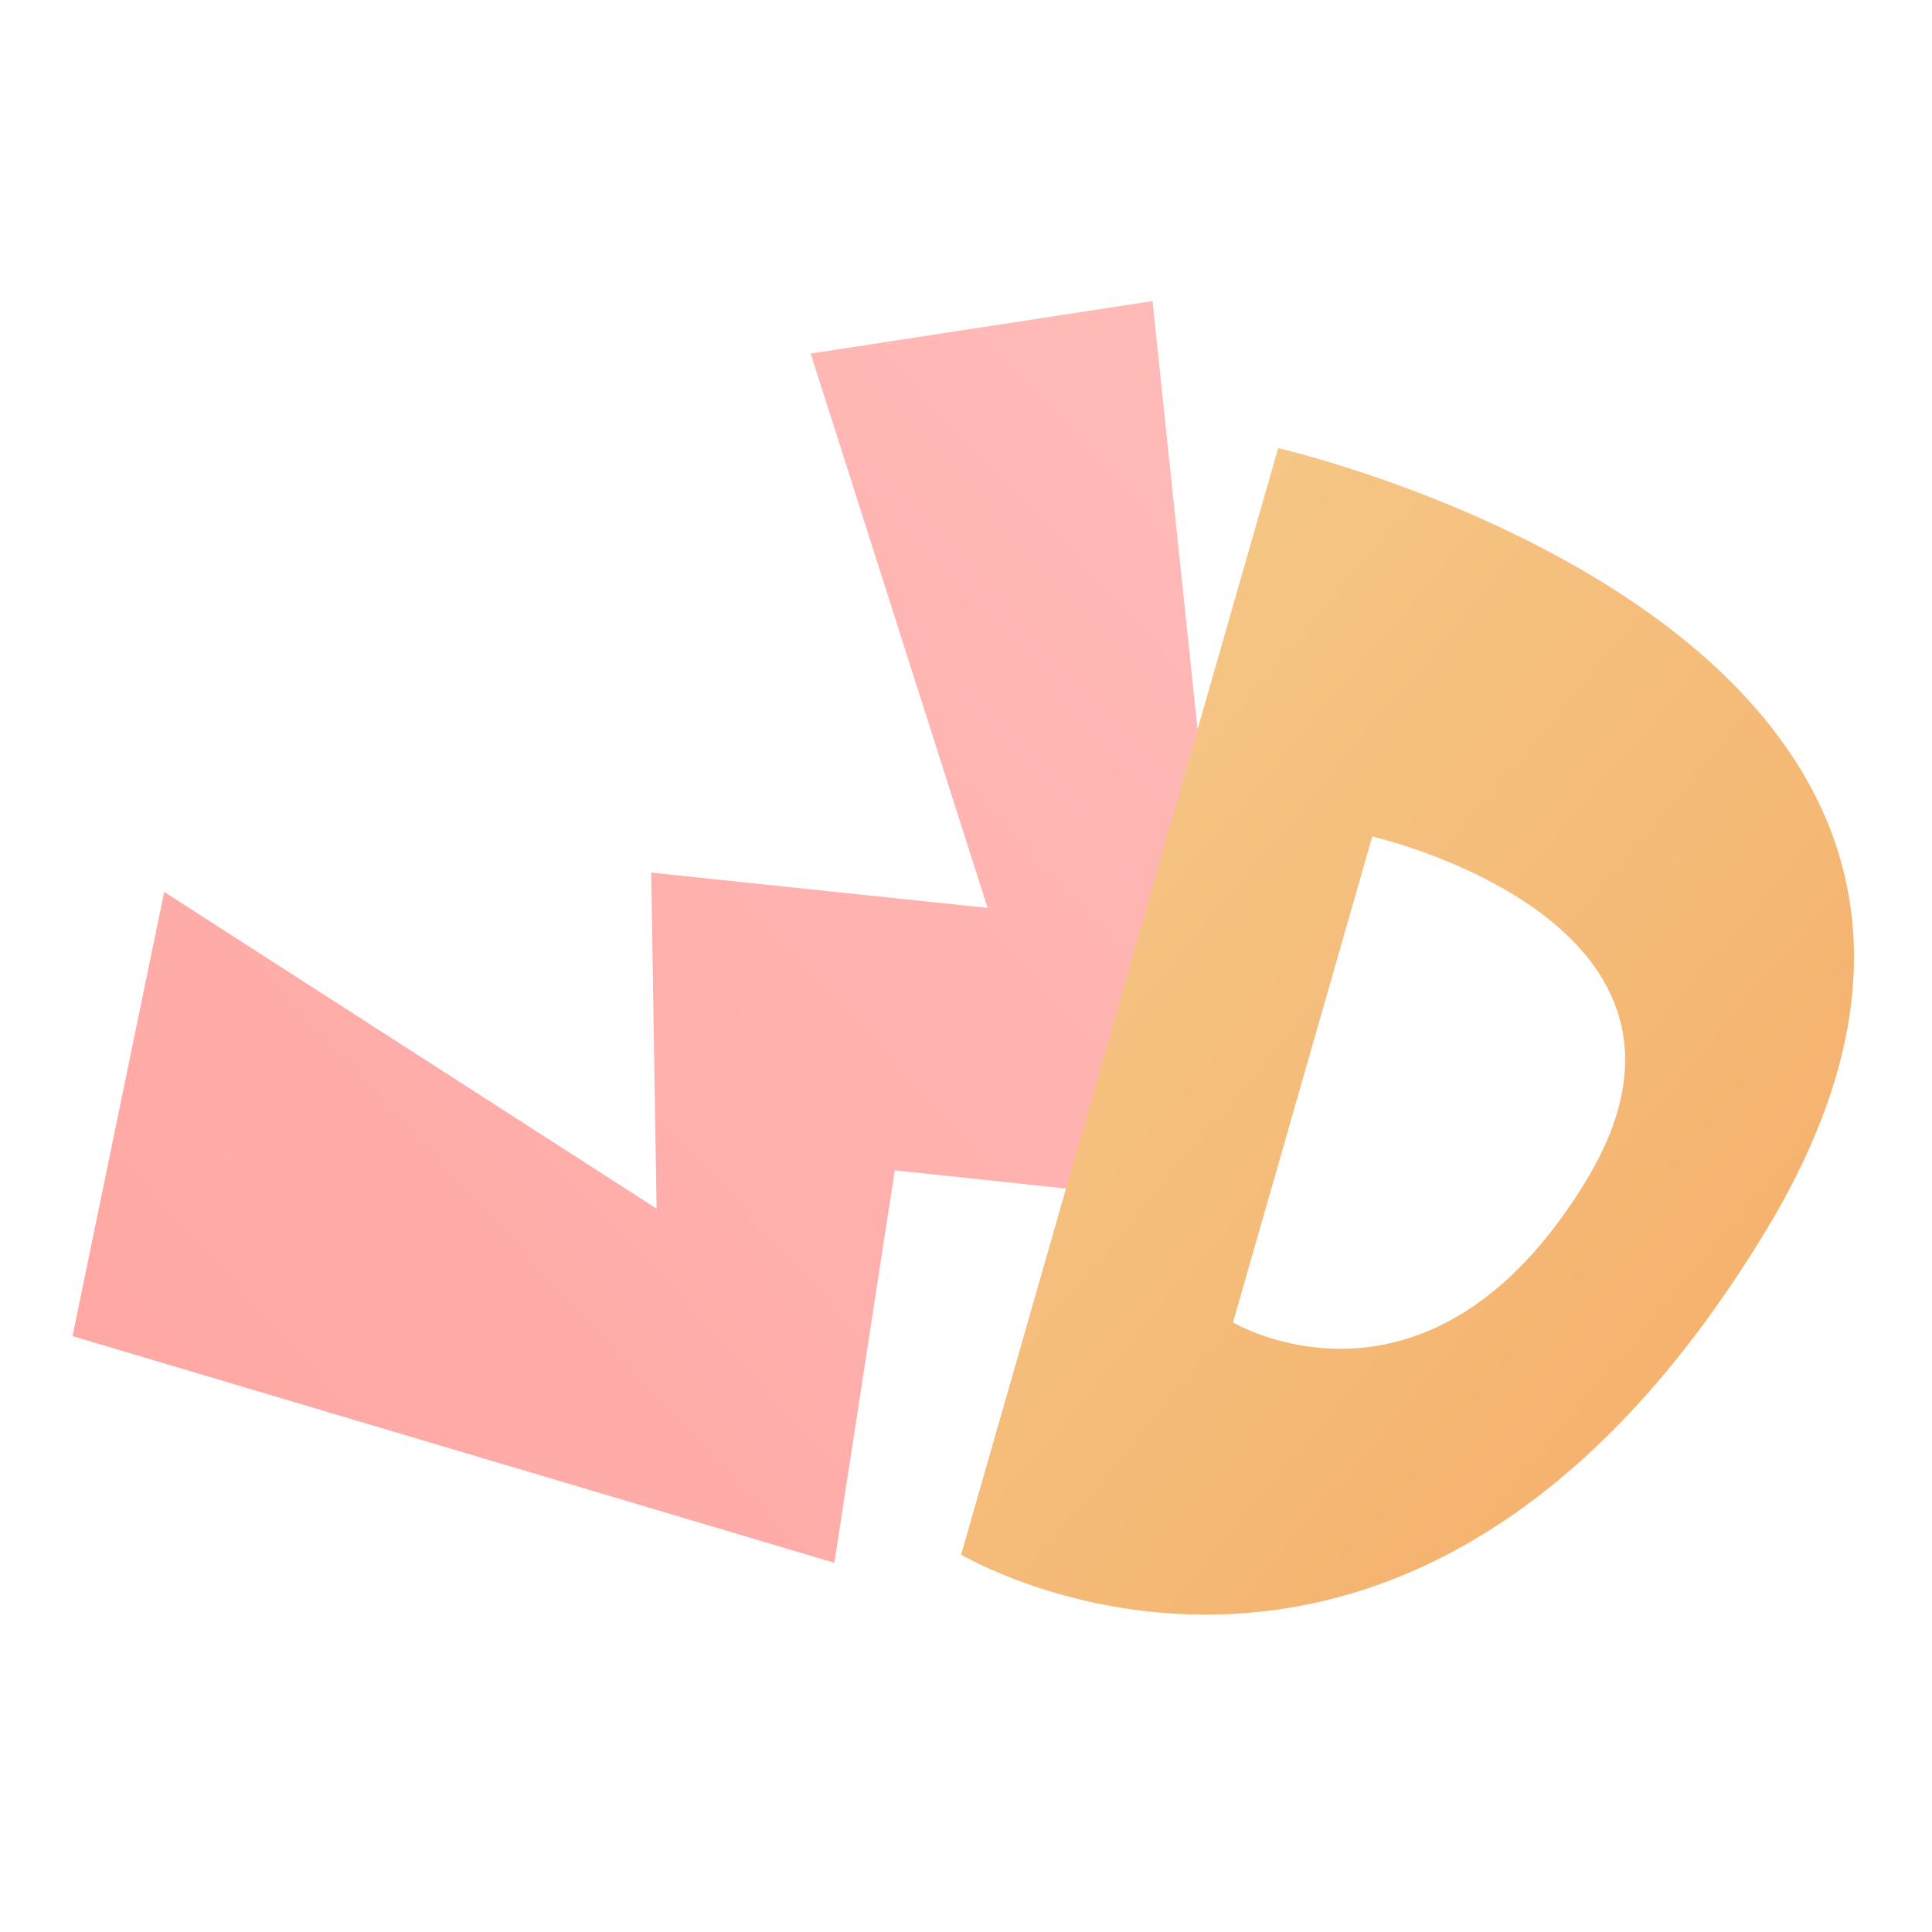 <?xml version="1.0" encoding="utf-8"?>
<!DOCTYPE svg PUBLIC "-//W3C//DTD SVG 1.1//EN" "http://www.w3.org/Graphics/SVG/1.1/DTD/svg11.dtd">
<svg version="1.1" xmlns="http://www.w3.org/2000/svg" xmlns:xlink="http://www.w3.org/1999/xlink" x="0px" y="0px" width="1024px"
	 height="1024px" viewBox="0 0 1024 1024" enable-background="new 0 0 1024 1024" xml:space="preserve">
	 <defs>
	   <linearGradient id="linear-1" x1="0%" y1="100%" x2="100%" y2="0%">
	     <stop offset="0%" stop-color="#ff807a"></stop>
		 <stop offset="100%" stop-color="#ff9f9c"></stop>
	   </linearGradient>
	   <linearGradient id="linear-2" y1="0%"   y2="100%">
	     <stop offset="0%" stop-color="#f5cb8b"></stop>
		 <stop offset="100%" stop-color="#f5a55f"></stop>
	   </linearGradient>
	 </defs>
<g id="logo3">
	<polygon opacity="0.7" fill="url(#linear-1)" points="38.438,708.167 87.013,472.722 348.002,640.593 345.148,462.504 523.437,481.198 
		429.673,187.395 610.85,159.573 661.415,640.171 474.239,620.302 442.221,828.325 	"/>
	<path fill="url(#linear-2)" d="M677.455,237.535l-168.03,586.458c0,0,236.848,141.255,426.455-171.569
		C1125.494,339.602,677.455,237.535,677.455,237.535z M840.81,625.565c-83.27,137.381-187.283,75.343-187.283,75.343l73.793-257.554
		C727.319,443.354,924.088,488.179,840.81,625.565z"/>
</g>
</svg>